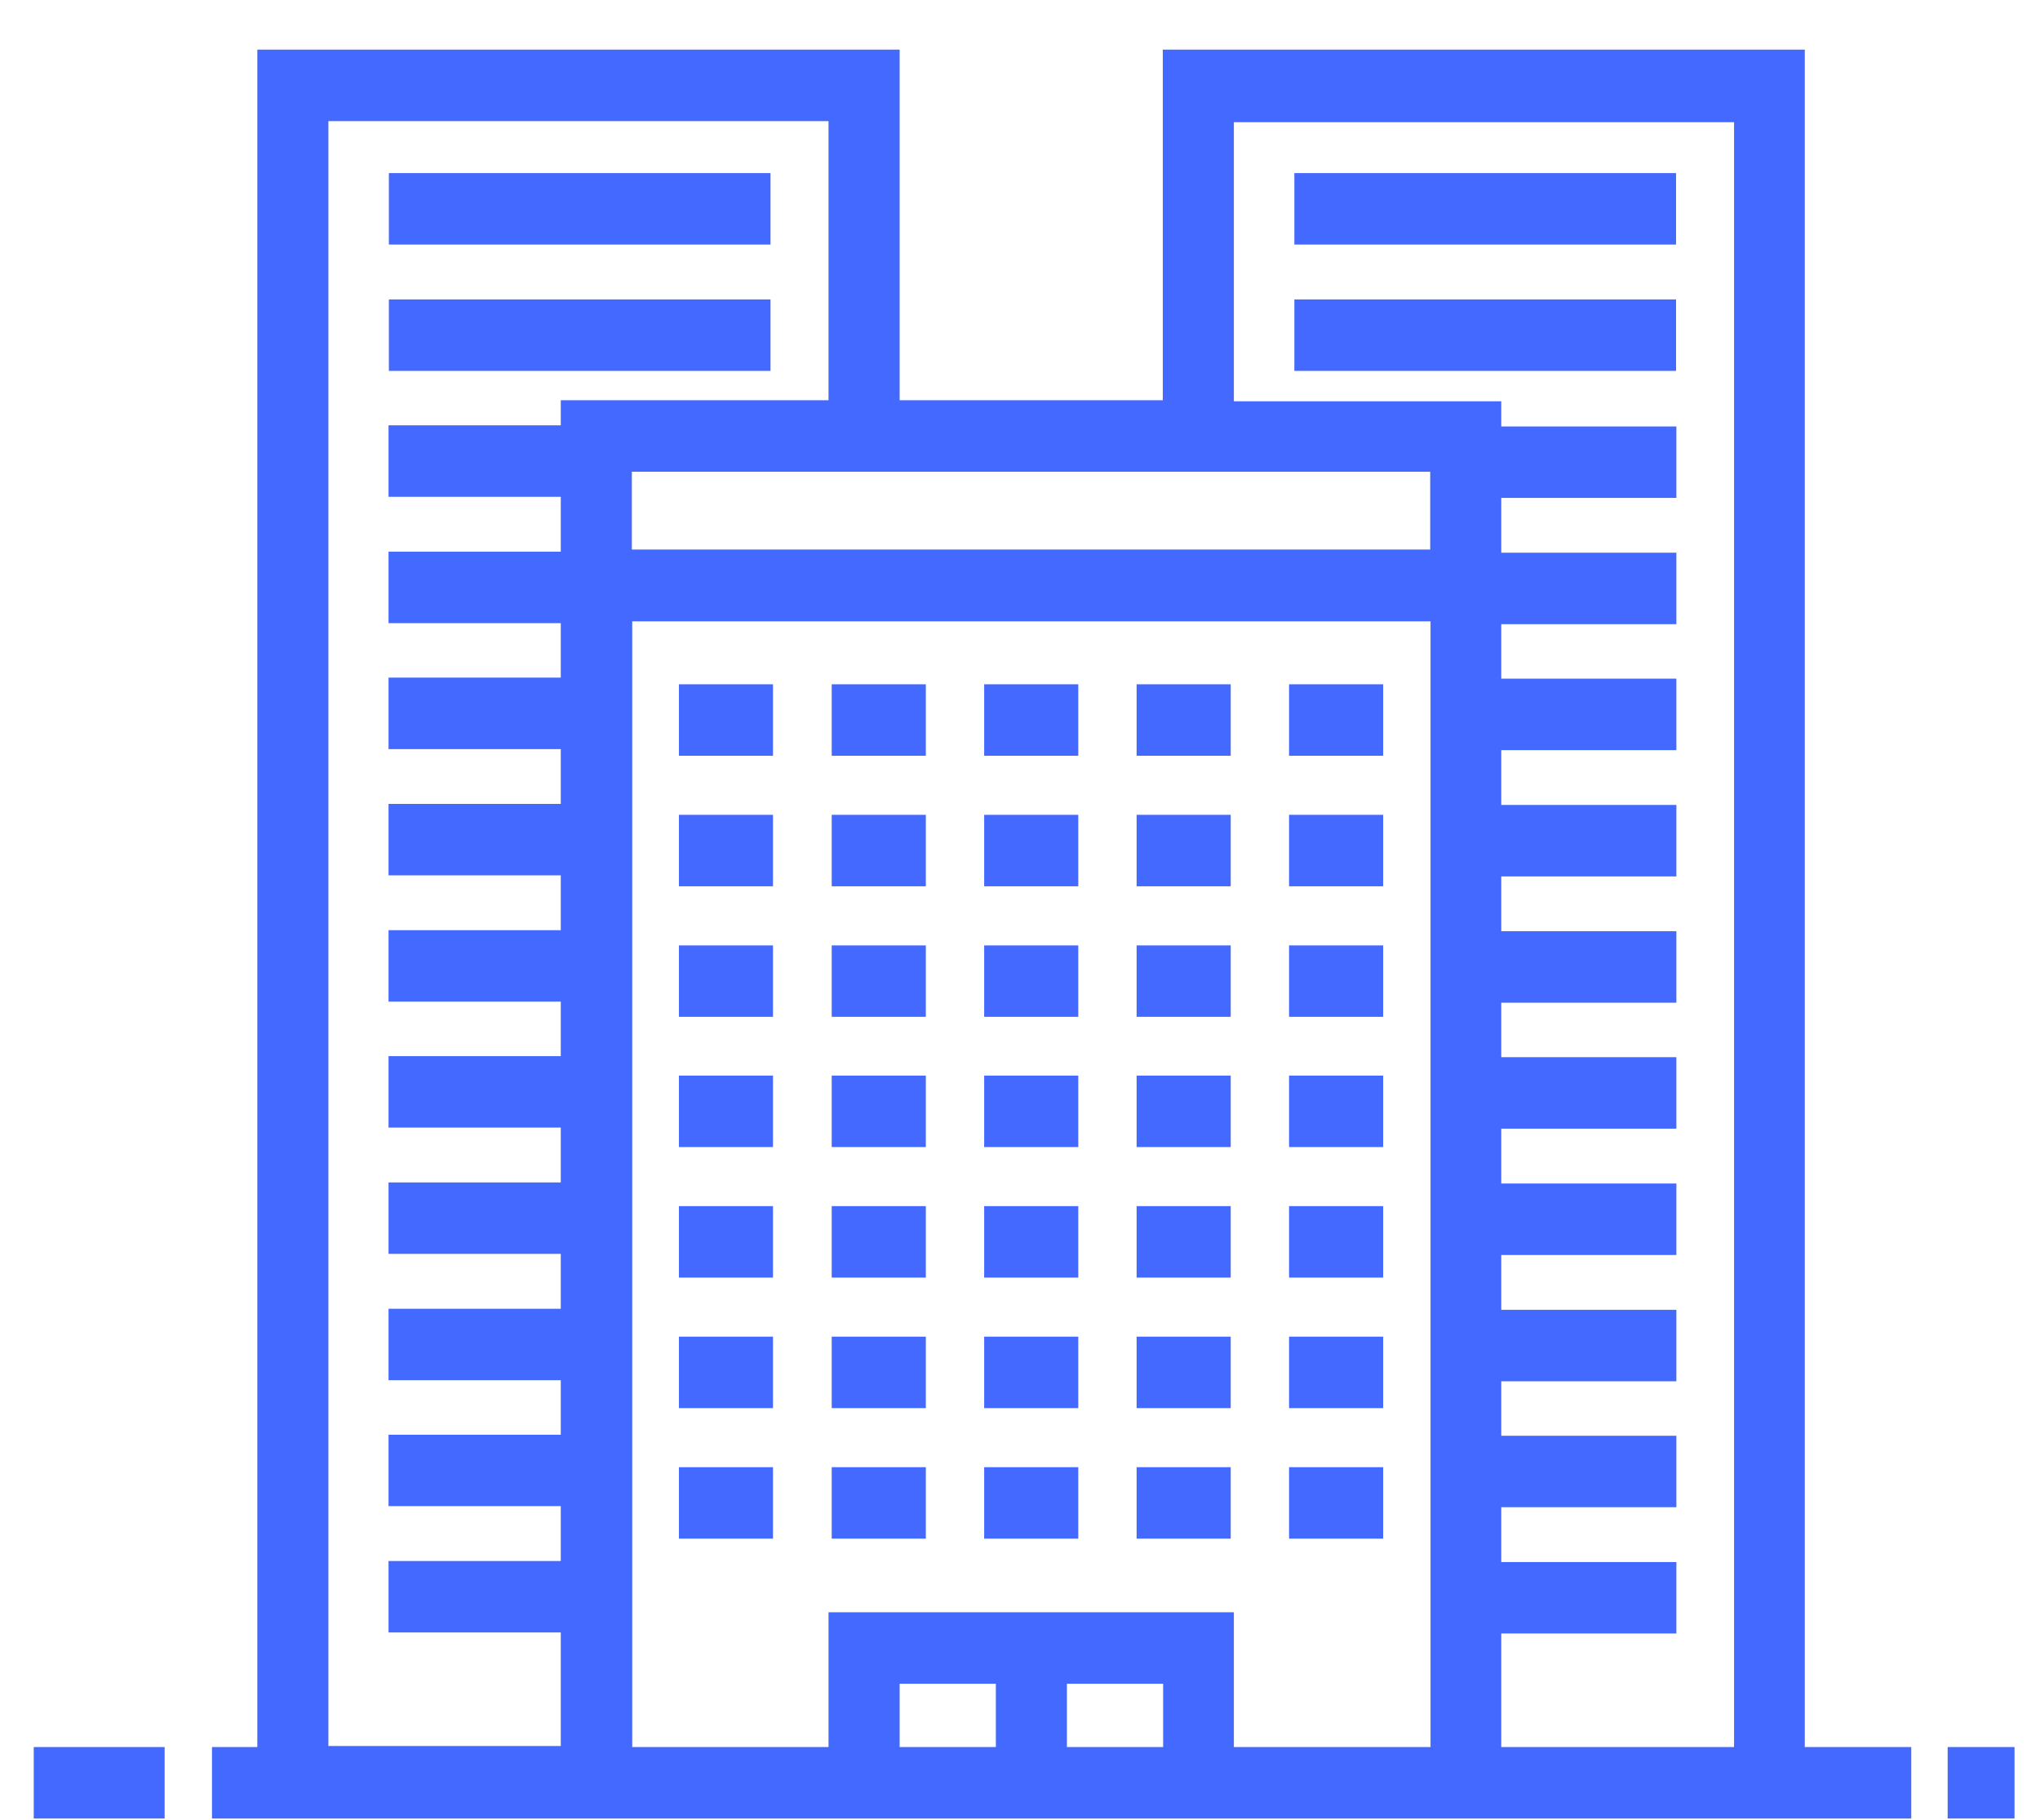 <svg width="37" height="33" viewBox="0 0 37 33" fill="none" xmlns="http://www.w3.org/2000/svg">
  <path d="M14.02 12.409H12.314V13.705H14.02V12.409Z" fill="#4469FF" />
  <path d="M16.792 12.409H15.085V13.705H16.792V12.409Z" fill="#4469FF" />
  <path d="M19.557 12.409H17.85V13.705H19.557V12.409Z" fill="#4469FF" />
  <path d="M22.322 12.409H20.615V13.705H22.322V12.409Z" fill="#4469FF" />
  <path d="M25.087 12.409H23.38V13.705H25.087V12.409Z" fill="#4469FF" />
  <path d="M14.02 14.776H12.314V16.072H14.02V14.776Z" fill="#4469FF" />
  <path d="M16.792 14.776H15.085V16.072H16.792V14.776Z" fill="#4469FF" />
  <path d="M19.557 14.776H17.85V16.072H19.557V14.776Z" fill="#4469FF" />
  <path d="M22.322 14.776H20.615V16.072H22.322V14.776Z" fill="#4469FF" />
  <path d="M25.087 14.776H23.38V16.072H25.087V14.776Z" fill="#4469FF" />
  <path d="M14.02 17.144H12.314V18.439H14.02V17.144Z" fill="#4469FF" />
  <path d="M16.792 17.144H15.085V18.439H16.792V17.144Z" fill="#4469FF" />
  <path d="M19.557 17.144H17.85V18.439H19.557V17.144Z" fill="#4469FF" />
  <path d="M22.322 17.144H20.615V18.439H22.322V17.144Z" fill="#4469FF" />
  <path d="M25.087 17.144H23.38V18.439H25.087V17.144Z" fill="#4469FF" />
  <path d="M14.02 19.505H12.314V20.801H14.02V19.505Z" fill="#4469FF" />
  <path d="M16.792 19.505H15.085V20.801H16.792V19.505Z" fill="#4469FF" />
  <path d="M19.557 19.505H17.85V20.801H19.557V19.505Z" fill="#4469FF" />
  <path d="M22.322 19.505H20.615V20.801H22.322V19.505Z" fill="#4469FF" />
  <path d="M25.087 19.505H23.38V20.801H25.087V19.505Z" fill="#4469FF" />
  <path d="M14.02 21.872H12.314V23.168H14.02V21.872Z" fill="#4469FF" />
  <path d="M16.792 21.872H15.085V23.168H16.792V21.872Z" fill="#4469FF" />
  <path d="M19.557 21.872H17.85V23.168H19.557V21.872Z" fill="#4469FF" />
  <path d="M22.322 21.872H20.615V23.168H22.322V21.872Z" fill="#4469FF" />
  <path d="M25.087 21.872H23.38V23.168H25.087V21.872Z" fill="#4469FF" />
  <path d="M14.02 24.239H12.314V25.535H14.02V24.239Z" fill="#4469FF" />
  <path d="M16.792 24.239H15.085V25.535H16.792V24.239Z" fill="#4469FF" />
  <path d="M19.557 24.239H17.85V25.535H19.557V24.239Z" fill="#4469FF" />
  <path d="M22.322 24.239H20.615V25.535H22.322V24.239Z" fill="#4469FF" />
  <path d="M25.087 24.239H23.38V25.535H25.087V24.239Z" fill="#4469FF" />
  <path d="M14.02 26.606H12.314V27.902H14.02V26.606Z" fill="#4469FF" />
  <path d="M16.792 26.606H15.085V27.902H16.792V26.606Z" fill="#4469FF" />
  <path d="M19.557 26.606H17.85V27.902H19.557V26.606Z" fill="#4469FF" />
  <path d="M22.322 26.606H20.615V27.902H22.322V26.606Z" fill="#4469FF" />
  <path d="M25.087 26.606H23.38V27.902H25.087V26.606Z" fill="#4469FF" />
  <path d="M13.975 3.139H7.053V4.435H13.975V3.139Z" fill="#4469FF" />
  <path d="M13.975 5.43H7.053V6.726H13.975V5.43Z" fill="#4469FF" />
  <path
    d="M32.74 0.9H21.09V7.258H16.317V0.9H4.667V31.681H3.845V32.977H34.665V31.681H32.734V0.9H32.74ZM25.94 9.965H11.46V8.554H25.94V9.965ZM5.956 31.681V2.196H15.027V7.258H10.171V7.713H7.047V9.009H10.171V10.004H7.047V11.3H10.171V12.288H7.047V13.584H10.171V14.578H7.047V15.874H10.171V16.868H7.047V18.164H10.171V19.152H7.047V20.448H10.171V21.442H7.047V22.738H10.171V23.733H7.047V25.029H10.171V26.017H7.047V27.312H10.171V28.307H7.047V29.603H10.171V31.662H5.95L5.956 31.681ZM16.317 31.681V30.533H18.062V31.681H16.317ZM19.351 31.681V30.533H21.096V31.681H19.351ZM22.379 31.681V29.237H15.027V31.681H11.467V11.268H25.946V31.681H22.386H22.379ZM31.451 31.681H27.229V29.622H30.405V28.326H27.229V27.332H30.405V26.036H27.229V25.048H30.405V23.752H27.229V22.758H30.405V21.462H27.229V20.467H30.405V19.171H27.229V18.183H30.405V16.887H27.229V15.893H30.405V14.597H27.229V13.603H30.405V12.307H27.229V11.319H30.405V10.023H27.229V9.029H30.405V7.733H27.229V7.277H22.379V2.216H31.451V31.701V31.681Z"
    fill="#4469FF" />
  <path d="M30.399 3.139H23.476V4.435H30.399V3.139Z" fill="#4469FF" />
  <path d="M30.399 5.43H23.476V6.726H30.399V5.43Z" fill="#4469FF" />
  <path d="M2.986 31.681H0.612V32.977H2.986V31.681Z" fill="#4469FF" />
  <path d="M36.538 31.681H35.325V32.977H36.538V31.681Z" fill="#4469FF" />
</svg>
